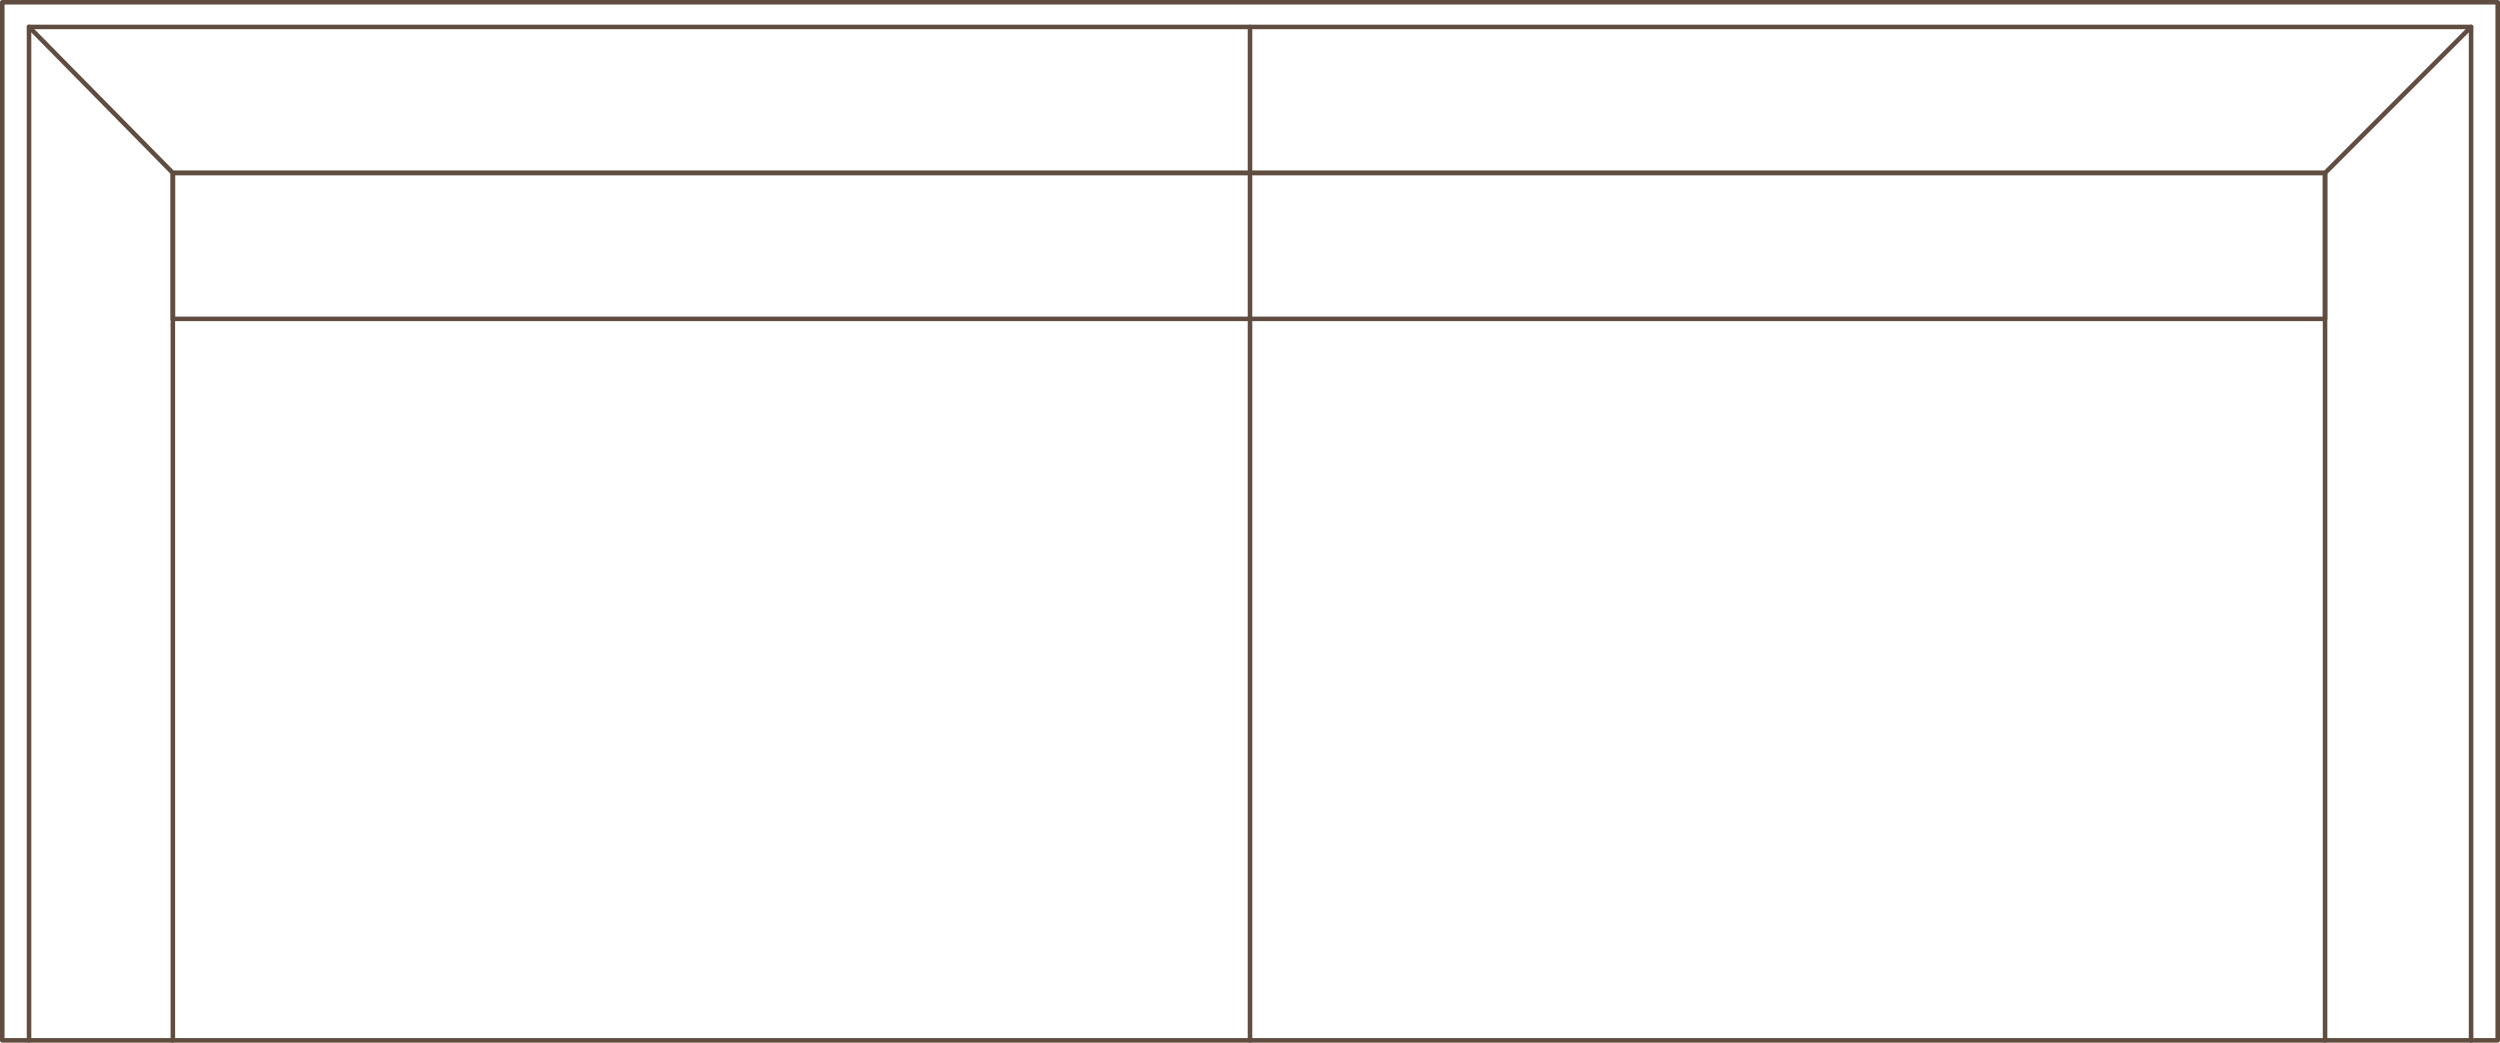 <svg xmlns="http://www.w3.org/2000/svg" id="Layer_2" viewBox="0 0 273.94 114.25"><defs><style>.cls-1{fill:none;stroke:#604d40;stroke-linecap:round;stroke-linejoin:round;stroke-width:.5px}</style></defs><g id="Layer_1-2" data-name="Layer_1"><path d="M273.69.25H.25V114h273.44V.25" class="cls-1"/><path d="M270.77 114V2.95H3.18V114" class="cls-1"/><path d="M18.94 114V18.95l-15.76-16M254.77 114V18.95l16-16M254.77 18.95H18.94M136.97 2.95V114" class="cls-1"/><path d="M18.94 34.94h235.83V18.95H18.94v15.99" class="cls-1"/></g></svg>